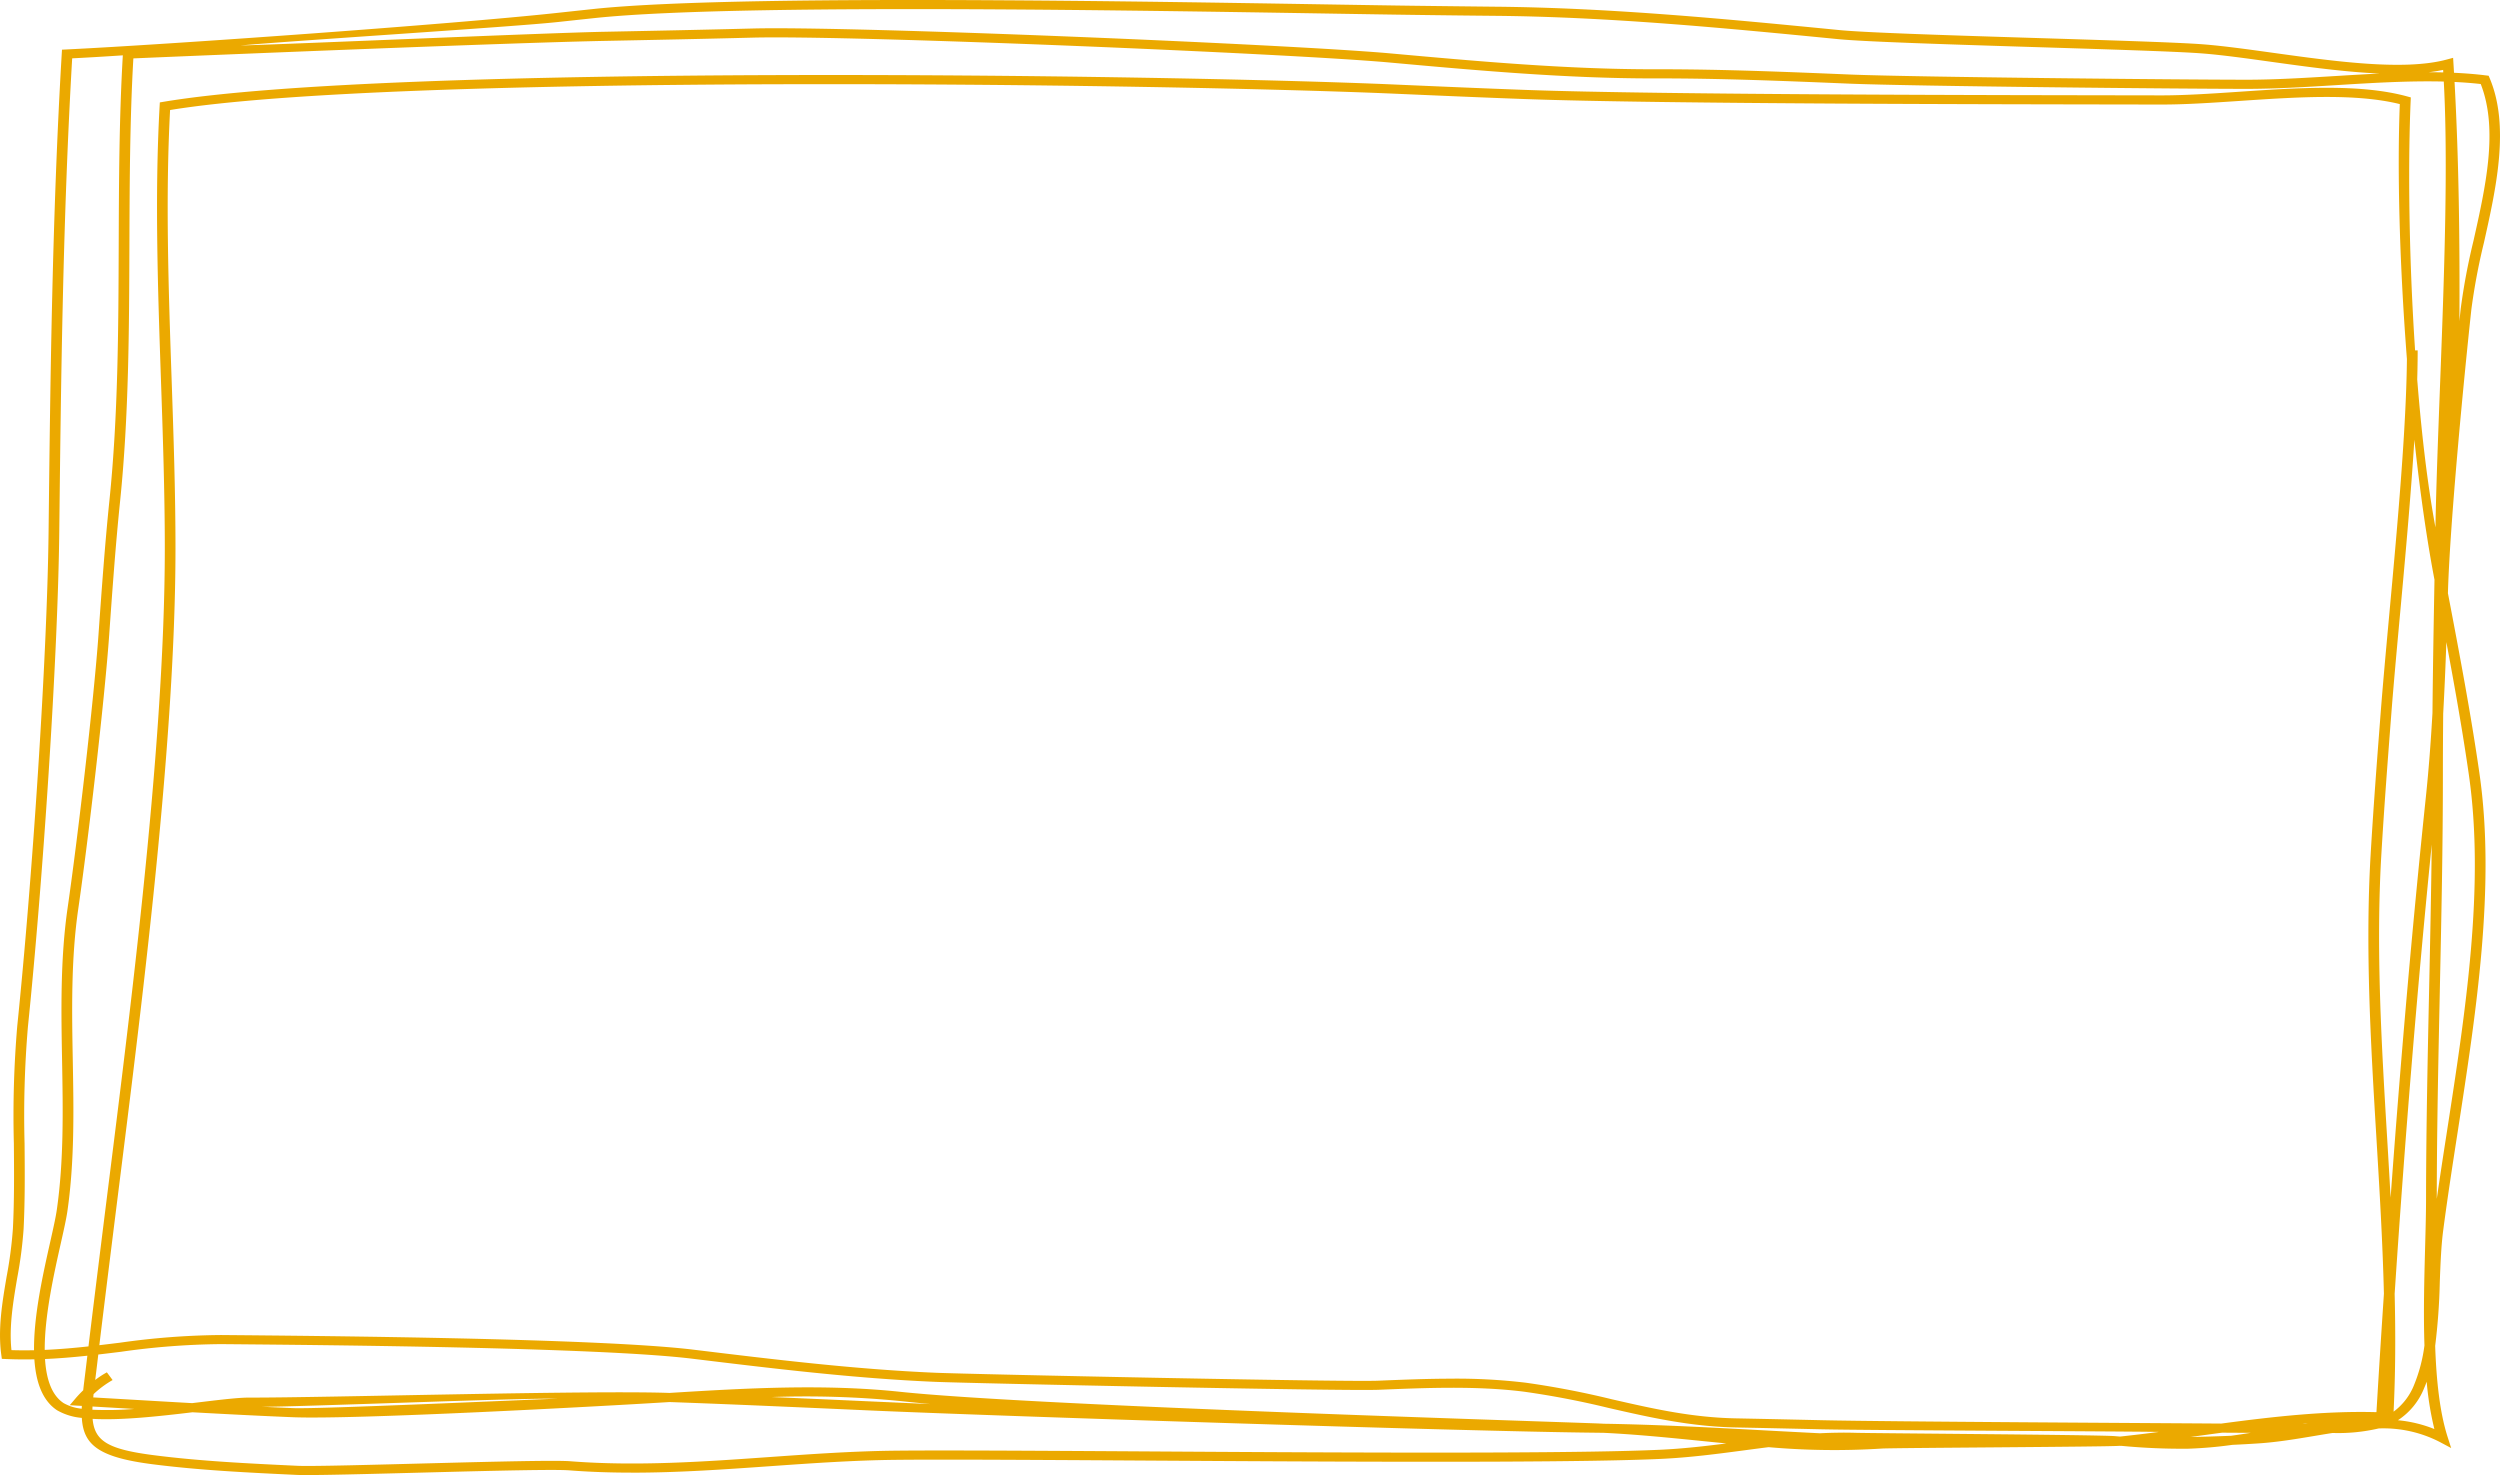 <?xml version="1.0" encoding="UTF-8"?> <svg xmlns="http://www.w3.org/2000/svg" width="557.559" height="328.976" viewBox="0 0 557.559 328.976"><path id="Tracé_1539" data-name="Tracé 1539" d="M37.11,330.362c-4.658,0-9.325-.147-13.983-.51-6.429-.5-54.3,1.324-60.8,1.016-10.737-.509-21.839-1.035-32.34-2.4-11.965-1.551-15.244-4.367-15.593-10.318a13.279,13.279,0,0,1-5.525-1.7c-3.312-2.193-4.729-6.351-5.056-11.361-2.048.044-4.128.03-6.25-.061l-1.007-.044-.118-.854c-.8-5.787.213-11.76,1.193-17.535a93.056,93.056,0,0,0,1.393-10.671c.319-6.319.265-12.748.213-18.964a237.215,237.215,0,0,1,.75-26.141c3.326-32.428,6.67-81.768,6.992-110.286.373-33.09.795-70.6,2.937-106.614l.054-.912,1.07-.052C-66,11.835-3,7.332,20.145,4.834q4.074-.441,8.169-.88C63.526.183,175.6,2.747,210.934,3.206q9.363.12,18.683.218c25.906.243,51.762,2.769,76.767,5.213C317.8,9.753,375.941,10.9,387.6,11.825c4.487.355,9.8,1.094,15.429,1.876,13.717,1.907,29.265,4.069,38.748,1.519l1.47-.395.081,1.313q.062,1.011.121,2.024c2.4.107,4.746.291,7.014.571l.71.088.242.576c4.508,10.723,1.427,24.493-1.292,36.642a140.434,140.434,0,0,0-2.8,14.846c-1.687,15.55-4.744,47.33-5.216,62.771-.006.19-.012.38-.018.57,2.552,13.35,5.161,27.109,7.054,40.359,3.583,25.079-.725,52.934-4.891,79.873-1.18,7.627-2.294,14.829-3.219,21.906-.445,3.4-.6,7.307-.755,11.444a139.542,139.542,0,0,1-1.032,14.289c.259,7.562,1,14.751,2.765,20.273l.8,2.506-2.584-1.375a27.393,27.393,0,0,0-13.589-2.994,39.7,39.7,0,0,1-10.278,1.01c-1.357.211-2.726.44-4.105.672-4.008.672-8.153,1.367-12.268,1.643q-2.986.2-5.983.335a93.03,93.03,0,0,1-9.8.858,141.819,141.819,0,0,1-14.878-.632l-.482-.011c-2.248.236-50.827.446-53.052.612a167.641,167.641,0,0,1-25.207-.312c-1.822.226-3.653.469-5.507.716-5.929.786-12.06,1.6-18.519,1.9-32.214,1.478-140.321-.111-170.72.211-9.3.1-18.787.77-27.964,1.418-10.083.713-20.4,1.442-30.764,1.442M-83.2,318.371c.435,4.981,3.486,6.784,13.544,8.088,10.388,1.347,21.432,1.871,32.113,2.377,6.522.309,54.418-1.515,60.89-1.012,14.808,1.155,29.817.093,44.332-.933,9.217-.651,18.749-1.326,28.131-1.425,30.374-.321,138.452,1.269,170.622-.207,5.072-.233,9.972-.8,14.735-1.41q-2.788-.27-5.554-.553c-7.174-.722-14.568-1.467-21.826-1.812q-1.173-.018-2.343-.031c-28.886-.308-133.7-3.716-162.013-4.988-14.482-.651-29.188-1.312-43.965-1.844l-1.348.083c-13.636.847-68.889,3.867-82.7,3.3-7.38-.3-14.882-.689-22.343-1.1-7.535.9-15.951,1.83-22.276,1.468m474.928,3.08q-2.639.352-5.257.713l-1.816.248q4.556-.073,9.1-.273c1.454-.2,2.905-.419,4.349-.653q-3.2-.01-6.372-.035m-84.5-.01q1.384,0,2.783.042c3.679.113,53.963.43,57.78.74l1.173.095c2.9-.307,5.8-.66,8.7-1.035-9.5-.15-65.33-.36-75.082-.579-6.383-.144-12.818-.289-19.352-.417-10.181-.2-19.324-2.29-28.166-4.312a192.242,192.242,0,0,0-19.021-3.666c-10.509-1.324-21.671-.867-32.465-.425-7.7.316-91.2-1.449-98.869-1.773-18.048-.763-36.426-3-54.2-5.162-21.018-2.558-83.9-3.059-105.074-3.25a166.625,166.625,0,0,0-22.32,1.709c-1.671.206-3.353.412-5.051.608q-.159,1.322-.316,2.638-.141,1.186-.278,2.282c-.031.255-.063.508-.093.756a20.418,20.418,0,0,1,2.6-1.7l1.28,1.719a21.926,21.926,0,0,0-4.245,3.14q-.039.374-.074.734,3.856.223,7.721.449c4.729.276,9.522.557,14.333.825l1.533-.184c4.681-.564,8.727-1.05,11.083-1.05h.029c17.478.029,76.265-1.67,93.8-1.04,16.94-1.049,34.414-2.054,51.5-.248,27.978,2.953,129.956,6.146,154.642,7.02q1.148.04,2.3.1c11.9.191,24.007.844,35.736,1.476q6.168.333,12.412.65c1.714-.087,3.447-.136,5.2-.136m123.7-2.773a29.03,29.03,0,0,1,8.135,1.965,69.493,69.493,0,0,1-1.711-10.553q-.26.712-.555,1.392a15.3,15.3,0,0,1-5.869,7.2m-21.281.768h.549l.643-.1c-.425.031-.849.065-1.274.1ZM220.071,309.4a130.934,130.934,0,0,1,16.318.9,194.521,194.521,0,0,1,19.289,3.714c9.108,2.082,17.709,4.049,27.6,4.243,6.537.129,12.974.273,19.36.417,14.471.326,74.709.635,88.91.746,11.457-1.528,23.157-2.863,34.6-2.544q.8-13.446,1.666-26.4c-.285-11.636-.981-23.234-1.665-34.618-1.249-20.8-2.539-42.3-1.289-63.478.632-10.709,1.448-21.314,2.239-31.57,1.691-21.948,5.856-58.493,5.856-80.734h2.388c0,22.307-4.168,58.885-5.861,80.867-.789,10.248-1.606,20.845-2.237,31.539-1.243,21.073.044,42.525,1.29,63.271q.4,6.6.773,13.275c2.3-31.559,4.9-61.1,7.868-89.4.649-6.193,1.114-12.445,1.468-18.7.093-9.929.27-19.912.448-29.705-5.711-29.894-8.885-76.534-7.734-106.077-9.889-2.445-23.06-1.559-35.808-.7-6.2.417-12.076.806-17.317.8l-4.148-.007c-29.985-.054-107.329-.1-137.823-1.215-9.494-.345-19.324-.773-28.83-1.186-52.373-2.278-223.21-4.579-273.351,3.632-1.045,19.624-.343,40.093.336,59.9.428,12.479.87,25.384.868,37.913-.007,45.889-8.432,108.762-14.1,154.273-.955,7.68-1.938,15.578-2.882,23.385,1.5-.175,2.984-.357,4.46-.539a168.466,168.466,0,0,1,22.686-1.73c21.329.193,84.293.7,105.387,3.271,17.72,2.156,36.043,4.386,53.98,5.144,7.551.319,90.991,2.086,98.636,1.773,5.482-.225,11.058-.453,16.612-.453m-151.8,4.095q10.7.458,21.288.942,7.018.315,14.112.629-3.5-.335-7.029-.707a215.471,215.471,0,0,0-28.37-.864M430.208,290.5c.213,8.751.194,17.529-.237,26.264a13.655,13.655,0,0,0,4.584-6,34.88,34.88,0,0,0,2.3-8.77c-.244-7.325-.038-14.958.145-21.781.107-3.962.208-7.7.212-10.981.02-15.515.356-31.257.681-46.481.228-10.66.461-21.568.588-32.486-3.165,31.449-5.9,64.521-8.275,100.235M-83.251,316.33a76.284,76.284,0,0,0,9.341-.172l-1.6-.094q-3.859-.226-7.712-.449-.018.366-.028.715m37.842-.662q3.485.164,6.941.306c5.874.241,52.969-1.928,58.913-2.1-8.248-.189-57.645,1.83-65.854,1.795M-93.815,305.02c.277,4.432,1.45,8.047,4.144,9.831a10.117,10.117,0,0,0,4.042,1.251c.008-.2.016-.412.027-.623l-.545-.031-2.152-.123,1.264-1.489c.467-.551,1.058-1.185,1.736-1.842.113-1.028.248-2.117.39-3.272q.134-1.093.277-2.274.129-1.08.259-2.164c-3.082.326-6.223.6-9.441.736m-7.484-1.979c1.7.054,3.376.058,5.034.022-.077-7.737,2.007-17.022,3.623-24.219.651-2.9,1.213-5.4,1.455-7.089,1.579-11.009,1.374-22.322,1.176-33.264-.2-11.182-.412-22.745,1.249-34.178,2.17-14.937,5.827-46.106,6.88-60.957.694-9.781,1.411-19.9,2.431-29.815,1.938-18.846,2.005-38.228,2.07-56.972.048-13.915.1-28.3.918-42.3q-5.613.381-11.294.672c-2.092,35.7-2.511,72.826-2.88,105.618-.322,28.557-3.668,77.946-7,110.445a235.92,235.92,0,0,0-.74,25.949c.052,6.241.106,12.7-.215,19.066A94.47,94.47,0,0,1-100.01,286.9c-.908,5.353-1.846,10.88-1.289,16.145M-74.112,14.95c-.785,13.77-.834,27.926-.881,41.625-.065,18.787-.132,38.212-2.079,57.144-1.017,9.891-1.734,19.992-2.426,29.759-1.055,14.882-4.714,46.084-6.894,61.085-1.642,11.293-1.433,22.783-1.231,33.9.2,11.01.405,22.395-1.194,33.543-.252,1.755-.821,4.29-1.48,7.225-1.513,6.736-3.623,16.139-3.584,23.757,3.321-.145,6.567-.434,9.758-.779.961-7.967,1.966-16.034,2.941-23.874,5.657-45.457,14.075-108.276,14.083-154.058,0-12.5-.44-25.388-.867-37.853-.689-20.112-1.4-40.91-.29-60.854l.045-.8.919-.154c50.685-8.441,222.011-6.118,274.85-3.82,9.5.414,19.326.841,28.81,1.186,30.447,1.108,107.765,1.16,137.727,1.213l4.148.007c5.157,0,10.973-.381,17.124-.795,13.352-.9,27.16-1.827,37.585,1.015l.862.235-.033.772c-1.116,25.875.594,68.654,5.527,95.123.488-27.694,3.378-71.858,1.86-99.431-7.688-.2-15.931.3-23.981.8-6.66.408-13.548.829-19.912.829-14.277,0-74.922-.592-88.76-1.167-14.1-.586-28.692-1.193-43.172-1.165h-.586c-19.5,0-39.46-1.8-58.772-3.551C184.118,13.886,85.97,9.751,63.976,10.322c-10.978.287-22.223.512-33.1.73-21,.42-83.854,3-104.99,3.9M441.036,160.977c-.043,4.617-.069,9.22-.069,13.787,0,16.049-.347,32.3-.684,48.025-.325,15.215-.662,30.948-.681,46.446v.073c.705-4.907,1.479-9.913,2.284-15.116,4.147-26.812,8.434-54.538,4.888-79.36-1.391-9.739-3.173-19.765-5.034-29.7-.186,5.259-.405,10.554-.7,15.85m2.528-140.77c.964,17.605,1.181,35.514,1.085,53.362q.142-1.438.3-2.871a141.931,141.931,0,0,1,2.831-15.04c2.739-12.24,5.569-24.888,1.624-34.994-1.892-.215-3.843-.363-5.837-.457M266.28,17.377c14.248,0,28.53.593,42.352,1.168s74.425,1.165,88.644,1.165c6.278,0,13.122-.419,19.74-.824,3.267-.2,6.567-.4,9.852-.558-7.738-.326-16.281-1.514-24.224-2.618-5.585-.777-10.861-1.51-15.266-1.857-11.684-.924-69.837-2.076-81.266-3.193-24.945-2.438-50.74-4.959-76.522-5.2q-9.322-.086-18.694-.219c-35.251-.456-147.24-3.02-182.286.734q-4.095.437-8.166.879C10.429,7.935-40.5,11.134-50.231,12.076c13.372-.385,67.925-2.8,81.054-3.059,10.87-.218,22.111-.442,33.08-.728,22.16-.58,120.387,3.565,142.335,5.55,19.249,1.741,39.15,3.54,58.521,3.54h1.522m171.525.661q1.636,0,3.248.041c-.011-.188-.023-.376-.034-.564q-1.534.325-3.214.524" transform="translate(103.855 -1.929)" fill="#eba900"></path></svg> 
